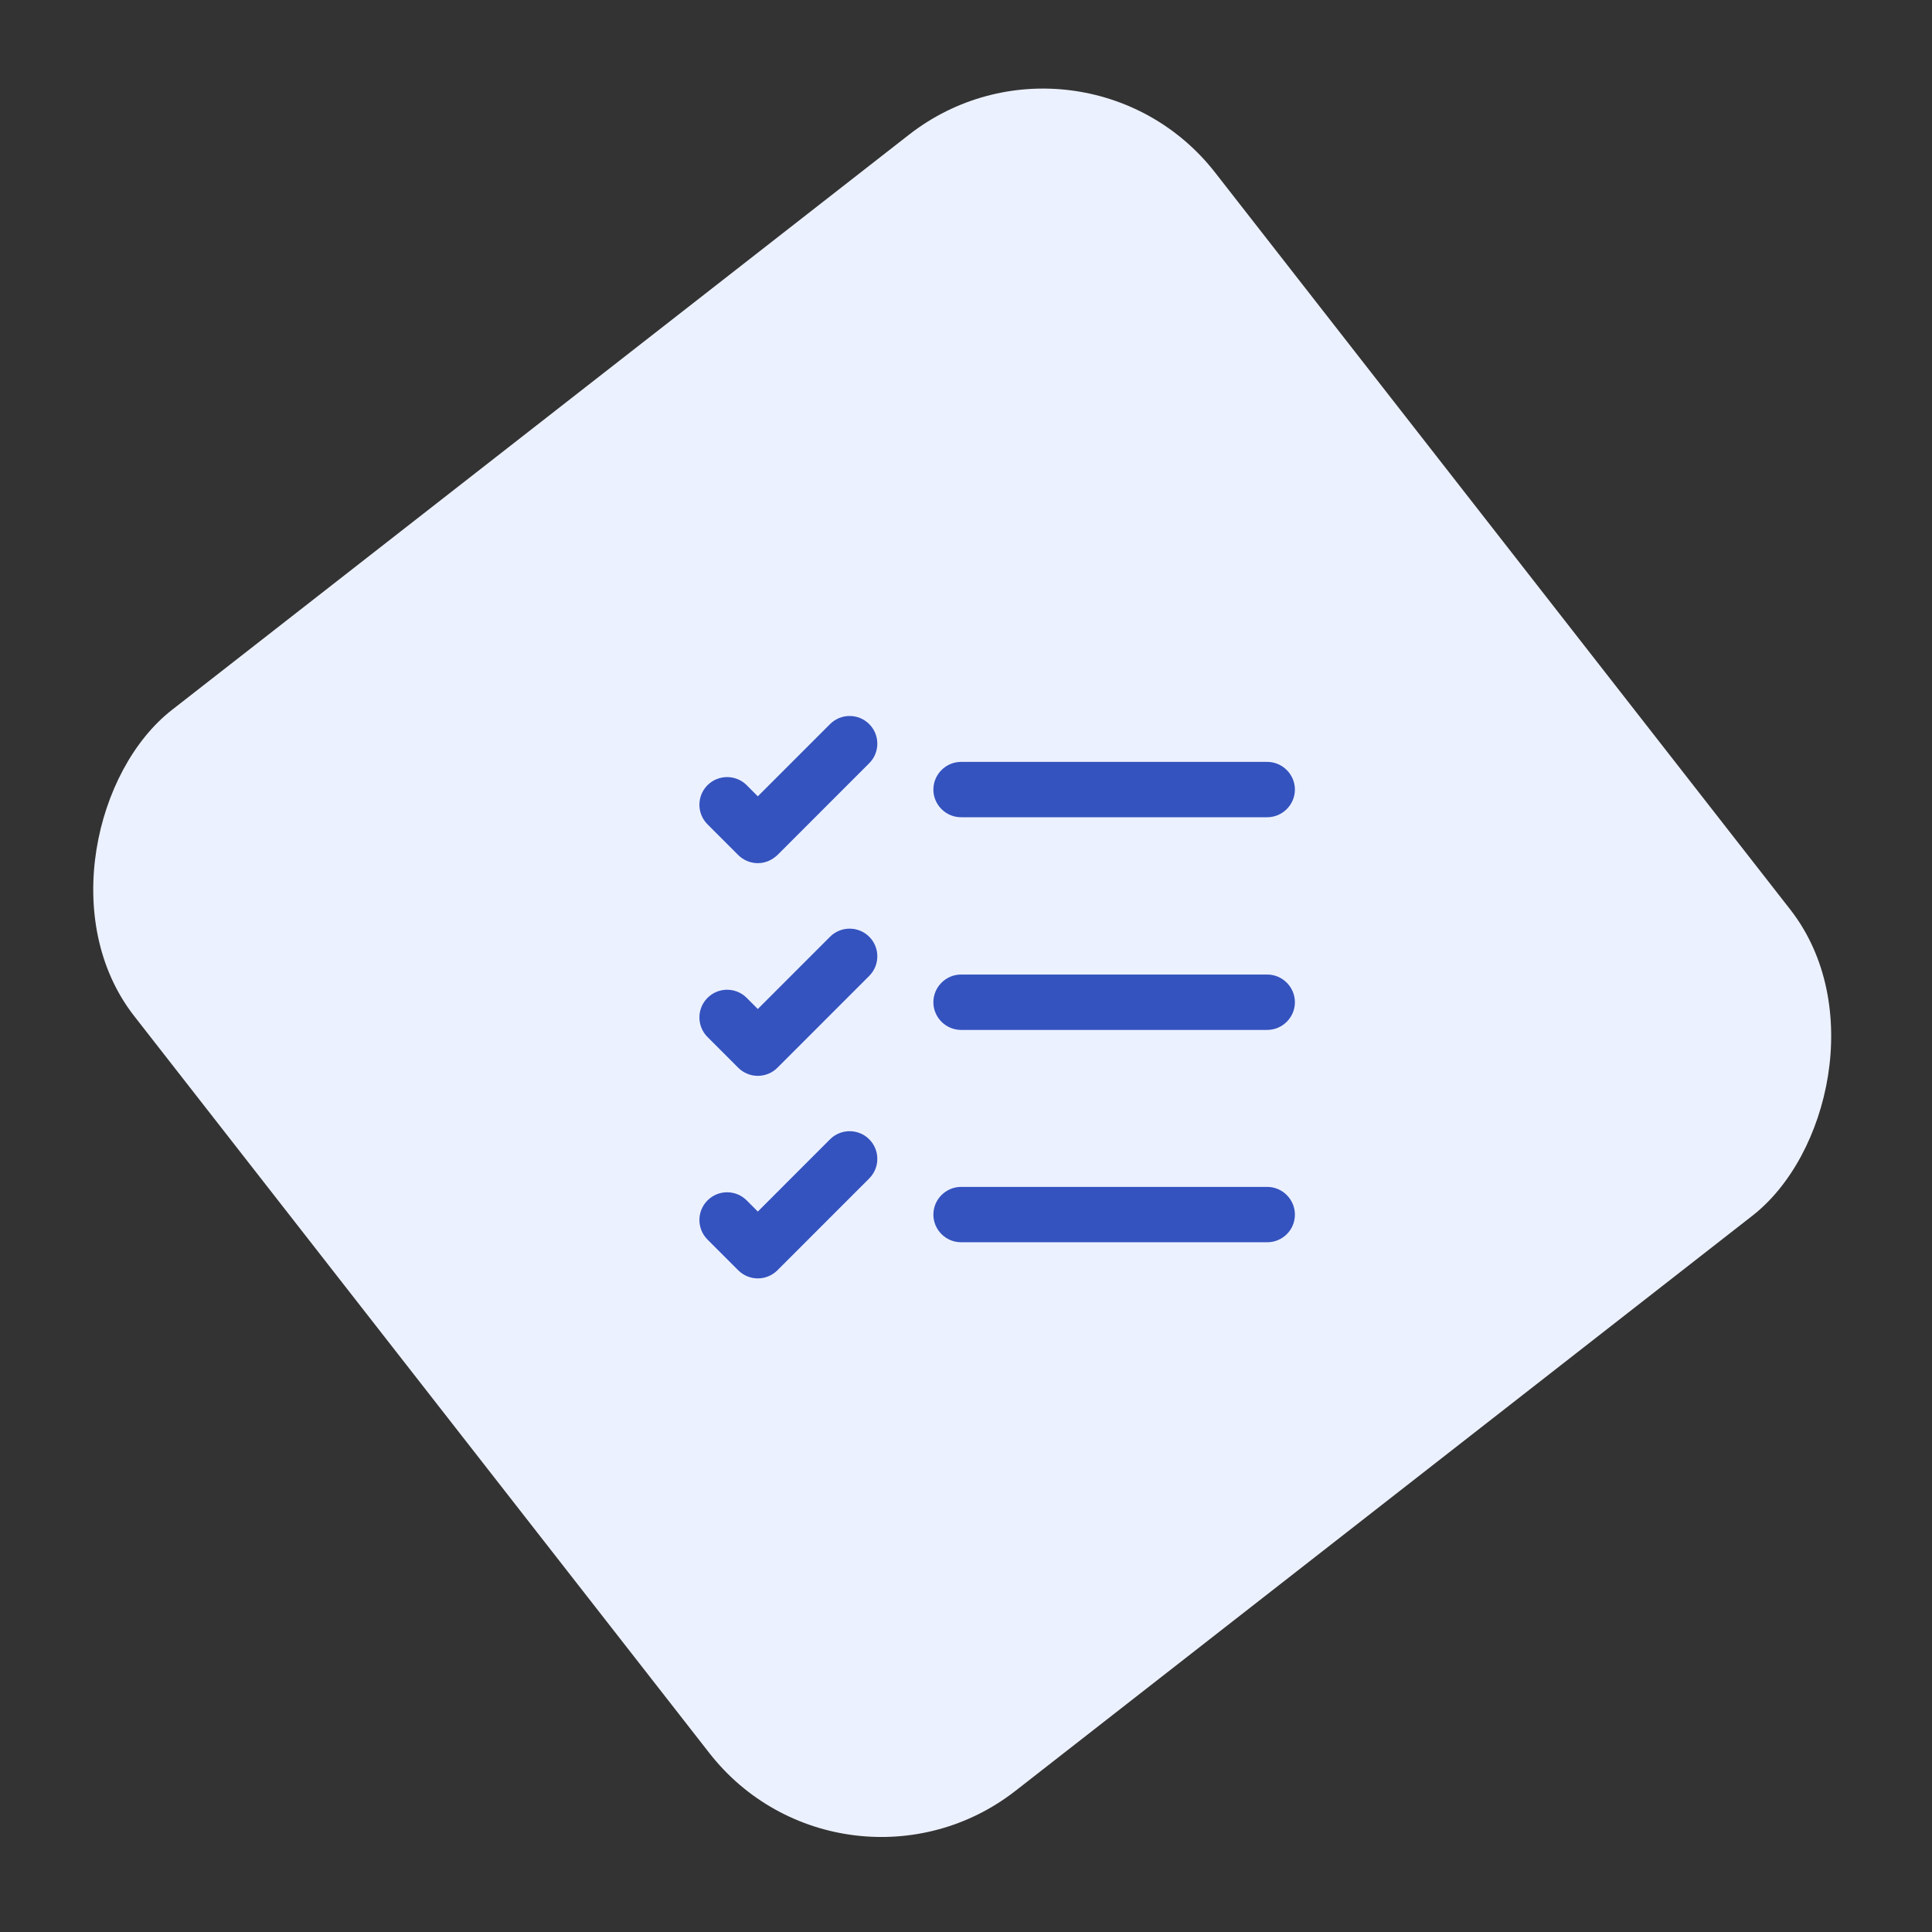 <svg width="62" height="62" viewBox="0 0 62 62" fill="none" xmlns="http://www.w3.org/2000/svg">
<rect x="0" y="0" width="62" height="62" fill="#333333" stroke="none"/>
<rect x="34.687" y="0.018" width="44" height="44" rx="7" transform="rotate(52.031 34.687 0.018)" fill="#ECF1FF"/>
<path d="M40.667 39.865L30.841 39.865C30.353 39.865 29.953 39.465 29.953 38.977C29.953 38.49 30.353 38.089 30.841 38.089L40.667 38.089C41.154 38.089 41.555 38.49 41.555 38.977C41.555 39.475 41.154 39.865 40.667 39.865Z" fill="#3453BF"/>
<path d="M40.667 33.051L30.841 33.051C30.353 33.051 29.953 32.65 29.953 32.163C29.953 31.675 30.353 31.274 30.841 31.274L40.667 31.274C41.154 31.274 41.555 31.675 41.555 32.163C41.555 32.65 41.154 33.051 40.667 33.051Z" fill="#3453BF"/>
<path d="M40.667 26.226L30.841 26.226C30.353 26.226 29.953 25.826 29.953 25.338C29.953 24.851 30.353 24.45 30.841 24.45L40.667 24.45C41.154 24.45 41.555 24.851 41.555 25.338C41.555 25.826 41.154 26.226 40.667 26.226Z" fill="#3453BF"/>
<path d="M24.319 27.7C24.081 27.7 23.853 27.602 23.691 27.44L22.705 26.454C22.358 26.107 22.358 25.544 22.705 25.197C23.052 24.851 23.615 24.851 23.962 25.197L24.319 25.555L26.637 23.237C26.984 22.89 27.547 22.89 27.894 23.237C28.241 23.583 28.241 24.147 27.894 24.493L24.948 27.44C24.774 27.602 24.558 27.7 24.319 27.7Z" fill="#3453BF"/>
<path d="M24.319 34.525C24.092 34.525 23.864 34.438 23.691 34.265L22.705 33.279C22.358 32.932 22.358 32.369 22.705 32.022C23.052 31.675 23.615 31.675 23.962 32.022L24.319 32.38L26.637 30.061C26.984 29.715 27.547 29.715 27.894 30.061C28.241 30.408 28.241 30.971 27.894 31.318L24.948 34.265C24.774 34.438 24.547 34.525 24.319 34.525Z" fill="#3453BF"/>
<path d="M24.319 41.025C24.092 41.025 23.864 40.938 23.691 40.765L22.705 39.779C22.358 39.432 22.358 38.869 22.705 38.522C23.052 38.175 23.615 38.175 23.962 38.522L24.319 38.88L26.637 36.561C26.984 36.215 27.547 36.215 27.894 36.561C28.241 36.908 28.241 37.471 27.894 37.818L24.948 40.765C24.774 40.938 24.547 41.025 24.319 41.025Z" fill="#3453BF"/>
</svg>
